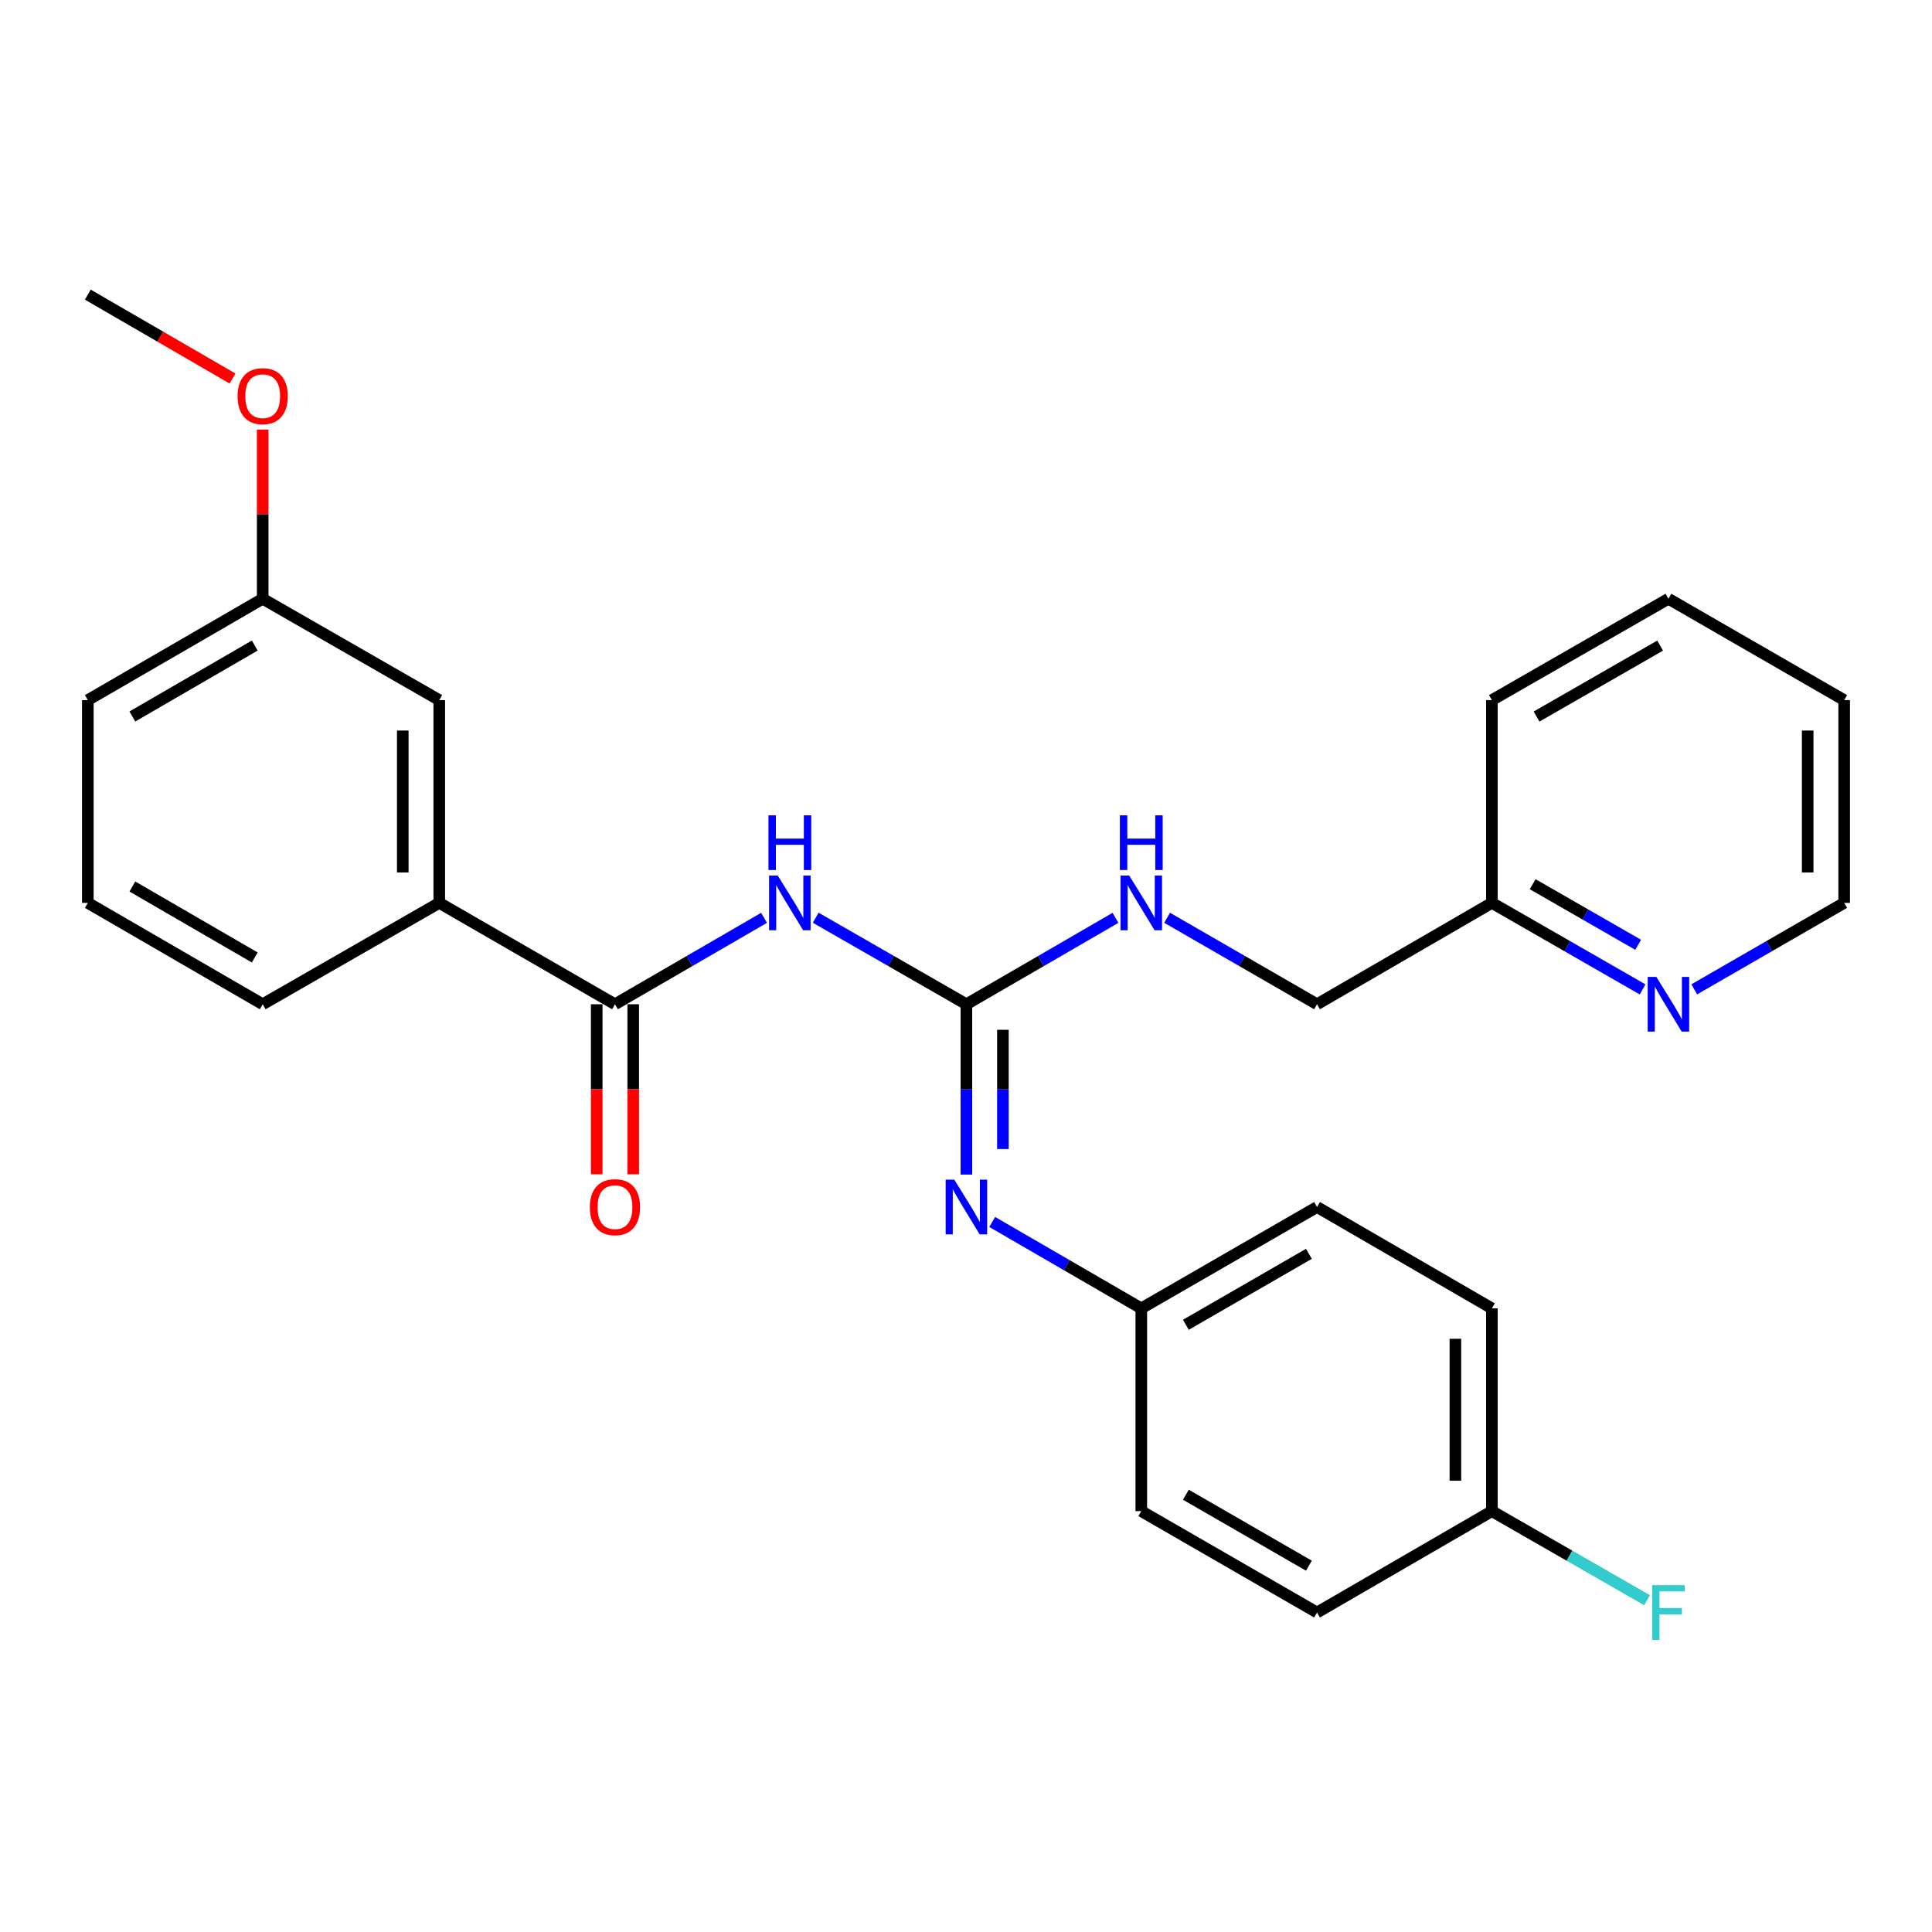 <?xml version='1.0' encoding='iso-8859-1'?>
<svg version='1.1' baseProfile='full'
              xmlns='http://www.w3.org/2000/svg'
                      xmlns:rdkit='http://www.rdkit.org/xml'
                      xmlns:xlink='http://www.w3.org/1999/xlink'
                  xml:space='preserve'
width='1000px' height='1000px' viewBox='0 0 1000 1000'>
<!-- END OF HEADER -->
<rect style='opacity:1.0;fill:#FFFFFF;stroke:none' width='1000' height='1000' x='0' y='0'> </rect>
<path class='bond-0' d='M 422.197,475.006 L 461.203,497.403' style='fill:none;fill-rule:evenodd;stroke:#0000FF;stroke-width:6px;stroke-linecap:butt;stroke-linejoin:miter;stroke-opacity:1' />
<path class='bond-0' d='M 461.203,497.403 L 500.21,519.8' style='fill:none;fill-rule:evenodd;stroke:#000000;stroke-width:6px;stroke-linecap:butt;stroke-linejoin:miter;stroke-opacity:1' />
<path class='bond-1' d='M 395.467,475.069 L 356.886,497.435' style='fill:none;fill-rule:evenodd;stroke:#0000FF;stroke-width:6px;stroke-linecap:butt;stroke-linejoin:miter;stroke-opacity:1' />
<path class='bond-1' d='M 356.886,497.435 L 318.306,519.8' style='fill:none;fill-rule:evenodd;stroke:#000000;stroke-width:6px;stroke-linecap:butt;stroke-linejoin:miter;stroke-opacity:1' />
<path class='bond-2' d='M 500.21,519.8 L 500.21,563.882' style='fill:none;fill-rule:evenodd;stroke:#000000;stroke-width:6px;stroke-linecap:butt;stroke-linejoin:miter;stroke-opacity:1' />
<path class='bond-2' d='M 500.21,563.882 L 500.21,607.963' style='fill:none;fill-rule:evenodd;stroke:#0000FF;stroke-width:6px;stroke-linecap:butt;stroke-linejoin:miter;stroke-opacity:1' />
<path class='bond-2' d='M 519.1,533.025 L 519.1,563.882' style='fill:none;fill-rule:evenodd;stroke:#000000;stroke-width:6px;stroke-linecap:butt;stroke-linejoin:miter;stroke-opacity:1' />
<path class='bond-2' d='M 519.1,563.882 L 519.1,594.739' style='fill:none;fill-rule:evenodd;stroke:#0000FF;stroke-width:6px;stroke-linecap:butt;stroke-linejoin:miter;stroke-opacity:1' />
<path class='bond-4' d='M 500.21,519.8 L 538.79,497.435' style='fill:none;fill-rule:evenodd;stroke:#000000;stroke-width:6px;stroke-linecap:butt;stroke-linejoin:miter;stroke-opacity:1' />
<path class='bond-4' d='M 538.79,497.435 L 577.371,475.069' style='fill:none;fill-rule:evenodd;stroke:#0000FF;stroke-width:6px;stroke-linecap:butt;stroke-linejoin:miter;stroke-opacity:1' />
<path class='bond-3' d='M 318.306,519.8 L 227.359,467.327' style='fill:none;fill-rule:evenodd;stroke:#000000;stroke-width:6px;stroke-linecap:butt;stroke-linejoin:miter;stroke-opacity:1' />
<path class='bond-5' d='M 308.86,519.8 L 308.86,563.802' style='fill:none;fill-rule:evenodd;stroke:#000000;stroke-width:6px;stroke-linecap:butt;stroke-linejoin:miter;stroke-opacity:1' />
<path class='bond-5' d='M 308.86,563.802 L 308.86,607.803' style='fill:none;fill-rule:evenodd;stroke:#FF0000;stroke-width:6px;stroke-linecap:butt;stroke-linejoin:miter;stroke-opacity:1' />
<path class='bond-5' d='M 327.751,519.8 L 327.751,563.802' style='fill:none;fill-rule:evenodd;stroke:#000000;stroke-width:6px;stroke-linecap:butt;stroke-linejoin:miter;stroke-opacity:1' />
<path class='bond-5' d='M 327.751,563.802 L 327.751,607.803' style='fill:none;fill-rule:evenodd;stroke:#FF0000;stroke-width:6px;stroke-linecap:butt;stroke-linejoin:miter;stroke-opacity:1' />
<path class='bond-8' d='M 513.565,632.488 L 552.146,654.849' style='fill:none;fill-rule:evenodd;stroke:#0000FF;stroke-width:6px;stroke-linecap:butt;stroke-linejoin:miter;stroke-opacity:1' />
<path class='bond-8' d='M 552.146,654.849 L 590.726,677.21' style='fill:none;fill-rule:evenodd;stroke:#000000;stroke-width:6px;stroke-linecap:butt;stroke-linejoin:miter;stroke-opacity:1' />
<path class='bond-7' d='M 227.359,467.327 L 227.359,362.38' style='fill:none;fill-rule:evenodd;stroke:#000000;stroke-width:6px;stroke-linecap:butt;stroke-linejoin:miter;stroke-opacity:1' />
<path class='bond-7' d='M 208.468,451.585 L 208.468,378.122' style='fill:none;fill-rule:evenodd;stroke:#000000;stroke-width:6px;stroke-linecap:butt;stroke-linejoin:miter;stroke-opacity:1' />
<path class='bond-19' d='M 227.359,467.327 L 135.971,519.8' style='fill:none;fill-rule:evenodd;stroke:#000000;stroke-width:6px;stroke-linecap:butt;stroke-linejoin:miter;stroke-opacity:1' />
<path class='bond-10' d='M 604.092,475.037 L 642.893,497.418' style='fill:none;fill-rule:evenodd;stroke:#0000FF;stroke-width:6px;stroke-linecap:butt;stroke-linejoin:miter;stroke-opacity:1' />
<path class='bond-10' d='M 642.893,497.418 L 681.694,519.8' style='fill:none;fill-rule:evenodd;stroke:#000000;stroke-width:6px;stroke-linecap:butt;stroke-linejoin:miter;stroke-opacity:1' />
<path class='bond-6' d='M 850.203,512.12 L 811.202,489.724' style='fill:none;fill-rule:evenodd;stroke:#0000FF;stroke-width:6px;stroke-linecap:butt;stroke-linejoin:miter;stroke-opacity:1' />
<path class='bond-6' d='M 811.202,489.724 L 772.2,467.327' style='fill:none;fill-rule:evenodd;stroke:#000000;stroke-width:6px;stroke-linecap:butt;stroke-linejoin:miter;stroke-opacity:1' />
<path class='bond-6' d='M 847.91,489.02 L 820.609,473.342' style='fill:none;fill-rule:evenodd;stroke:#0000FF;stroke-width:6px;stroke-linecap:butt;stroke-linejoin:miter;stroke-opacity:1' />
<path class='bond-6' d='M 820.609,473.342 L 793.308,457.664' style='fill:none;fill-rule:evenodd;stroke:#000000;stroke-width:6px;stroke-linecap:butt;stroke-linejoin:miter;stroke-opacity:1' />
<path class='bond-21' d='M 876.943,512.091 L 915.744,489.709' style='fill:none;fill-rule:evenodd;stroke:#0000FF;stroke-width:6px;stroke-linecap:butt;stroke-linejoin:miter;stroke-opacity:1' />
<path class='bond-21' d='M 915.744,489.709 L 954.545,467.327' style='fill:none;fill-rule:evenodd;stroke:#000000;stroke-width:6px;stroke-linecap:butt;stroke-linejoin:miter;stroke-opacity:1' />
<path class='bond-12' d='M 227.359,362.38 L 135.971,309.917' style='fill:none;fill-rule:evenodd;stroke:#000000;stroke-width:6px;stroke-linecap:butt;stroke-linejoin:miter;stroke-opacity:1' />
<path class='bond-14' d='M 590.726,677.21 L 590.726,782.157' style='fill:none;fill-rule:evenodd;stroke:#000000;stroke-width:6px;stroke-linecap:butt;stroke-linejoin:miter;stroke-opacity:1' />
<path class='bond-15' d='M 590.726,677.21 L 681.694,624.747' style='fill:none;fill-rule:evenodd;stroke:#000000;stroke-width:6px;stroke-linecap:butt;stroke-linejoin:miter;stroke-opacity:1' />
<path class='bond-15' d='M 613.809,685.705 L 677.487,648.981' style='fill:none;fill-rule:evenodd;stroke:#000000;stroke-width:6px;stroke-linecap:butt;stroke-linejoin:miter;stroke-opacity:1' />
<path class='bond-9' d='M 772.2,467.327 L 681.694,519.8' style='fill:none;fill-rule:evenodd;stroke:#000000;stroke-width:6px;stroke-linecap:butt;stroke-linejoin:miter;stroke-opacity:1' />
<path class='bond-23' d='M 772.2,467.327 L 772.2,362.38' style='fill:none;fill-rule:evenodd;stroke:#000000;stroke-width:6px;stroke-linecap:butt;stroke-linejoin:miter;stroke-opacity:1' />
<path class='bond-11' d='M 772.2,782.157 L 772.2,677.21' style='fill:none;fill-rule:evenodd;stroke:#000000;stroke-width:6px;stroke-linecap:butt;stroke-linejoin:miter;stroke-opacity:1' />
<path class='bond-11' d='M 753.31,766.415 L 753.31,692.952' style='fill:none;fill-rule:evenodd;stroke:#000000;stroke-width:6px;stroke-linecap:butt;stroke-linejoin:miter;stroke-opacity:1' />
<path class='bond-13' d='M 772.2,782.157 L 812.362,805.219' style='fill:none;fill-rule:evenodd;stroke:#000000;stroke-width:6px;stroke-linecap:butt;stroke-linejoin:miter;stroke-opacity:1' />
<path class='bond-13' d='M 812.362,805.219 L 852.523,828.282' style='fill:none;fill-rule:evenodd;stroke:#33CCCC;stroke-width:6px;stroke-linecap:butt;stroke-linejoin:miter;stroke-opacity:1' />
<path class='bond-28' d='M 772.2,782.157 L 681.694,834.63' style='fill:none;fill-rule:evenodd;stroke:#000000;stroke-width:6px;stroke-linecap:butt;stroke-linejoin:miter;stroke-opacity:1' />
<path class='bond-18' d='M 135.971,309.917 L 135.971,266.136' style='fill:none;fill-rule:evenodd;stroke:#000000;stroke-width:6px;stroke-linecap:butt;stroke-linejoin:miter;stroke-opacity:1' />
<path class='bond-18' d='M 135.971,266.136 L 135.971,222.354' style='fill:none;fill-rule:evenodd;stroke:#FF0000;stroke-width:6px;stroke-linecap:butt;stroke-linejoin:miter;stroke-opacity:1' />
<path class='bond-27' d='M 135.971,309.917 L 45.455,362.38' style='fill:none;fill-rule:evenodd;stroke:#000000;stroke-width:6px;stroke-linecap:butt;stroke-linejoin:miter;stroke-opacity:1' />
<path class='bond-27' d='M 131.866,334.13 L 68.505,370.854' style='fill:none;fill-rule:evenodd;stroke:#000000;stroke-width:6px;stroke-linecap:butt;stroke-linejoin:miter;stroke-opacity:1' />
<path class='bond-16' d='M 590.726,782.157 L 681.694,834.63' style='fill:none;fill-rule:evenodd;stroke:#000000;stroke-width:6px;stroke-linecap:butt;stroke-linejoin:miter;stroke-opacity:1' />
<path class='bond-16' d='M 613.811,773.665 L 677.488,810.396' style='fill:none;fill-rule:evenodd;stroke:#000000;stroke-width:6px;stroke-linecap:butt;stroke-linejoin:miter;stroke-opacity:1' />
<path class='bond-17' d='M 681.694,624.747 L 772.2,677.21' style='fill:none;fill-rule:evenodd;stroke:#000000;stroke-width:6px;stroke-linecap:butt;stroke-linejoin:miter;stroke-opacity:1' />
<path class='bond-24' d='M 120.355,195.918 L 82.905,174.208' style='fill:none;fill-rule:evenodd;stroke:#FF0000;stroke-width:6px;stroke-linecap:butt;stroke-linejoin:miter;stroke-opacity:1' />
<path class='bond-24' d='M 82.905,174.208 L 45.455,152.497' style='fill:none;fill-rule:evenodd;stroke:#000000;stroke-width:6px;stroke-linecap:butt;stroke-linejoin:miter;stroke-opacity:1' />
<path class='bond-20' d='M 135.971,519.8 L 45.455,467.327' style='fill:none;fill-rule:evenodd;stroke:#000000;stroke-width:6px;stroke-linecap:butt;stroke-linejoin:miter;stroke-opacity:1' />
<path class='bond-20' d='M 131.868,495.586 L 68.506,458.855' style='fill:none;fill-rule:evenodd;stroke:#000000;stroke-width:6px;stroke-linecap:butt;stroke-linejoin:miter;stroke-opacity:1' />
<path class='bond-22' d='M 45.455,467.327 L 45.455,362.38' style='fill:none;fill-rule:evenodd;stroke:#000000;stroke-width:6px;stroke-linecap:butt;stroke-linejoin:miter;stroke-opacity:1' />
<path class='bond-29' d='M 954.545,467.327 L 954.545,362.38' style='fill:none;fill-rule:evenodd;stroke:#000000;stroke-width:6px;stroke-linecap:butt;stroke-linejoin:miter;stroke-opacity:1' />
<path class='bond-29' d='M 935.655,451.585 L 935.655,378.122' style='fill:none;fill-rule:evenodd;stroke:#000000;stroke-width:6px;stroke-linecap:butt;stroke-linejoin:miter;stroke-opacity:1' />
<path class='bond-26' d='M 772.2,362.38 L 863.578,309.917' style='fill:none;fill-rule:evenodd;stroke:#000000;stroke-width:6px;stroke-linecap:butt;stroke-linejoin:miter;stroke-opacity:1' />
<path class='bond-26' d='M 795.313,370.893 L 859.277,334.169' style='fill:none;fill-rule:evenodd;stroke:#000000;stroke-width:6px;stroke-linecap:butt;stroke-linejoin:miter;stroke-opacity:1' />
<path class='bond-25' d='M 954.545,362.38 L 863.578,309.917' style='fill:none;fill-rule:evenodd;stroke:#000000;stroke-width:6px;stroke-linecap:butt;stroke-linejoin:miter;stroke-opacity:1' />
<path  class='atom-0' d='M 402.562 453.167
L 411.842 468.167
Q 412.762 469.647, 414.242 472.327
Q 415.722 475.007, 415.802 475.167
L 415.802 453.167
L 419.562 453.167
L 419.562 481.487
L 415.682 481.487
L 405.722 465.087
Q 404.562 463.167, 403.322 460.967
Q 402.122 458.767, 401.762 458.087
L 401.762 481.487
L 398.082 481.487
L 398.082 453.167
L 402.562 453.167
' fill='#0000FF'/>
<path  class='atom-0' d='M 397.742 422.015
L 401.582 422.015
L 401.582 434.055
L 416.062 434.055
L 416.062 422.015
L 419.902 422.015
L 419.902 450.335
L 416.062 450.335
L 416.062 437.255
L 401.582 437.255
L 401.582 450.335
L 397.742 450.335
L 397.742 422.015
' fill='#0000FF'/>
<path  class='atom-3' d='M 493.95 610.587
L 503.23 625.587
Q 504.15 627.067, 505.63 629.747
Q 507.11 632.427, 507.19 632.587
L 507.19 610.587
L 510.95 610.587
L 510.95 638.907
L 507.07 638.907
L 497.11 622.507
Q 495.95 620.587, 494.71 618.387
Q 493.51 616.187, 493.15 615.507
L 493.15 638.907
L 489.47 638.907
L 489.47 610.587
L 493.95 610.587
' fill='#0000FF'/>
<path  class='atom-5' d='M 584.466 453.167
L 593.746 468.167
Q 594.666 469.647, 596.146 472.327
Q 597.626 475.007, 597.706 475.167
L 597.706 453.167
L 601.466 453.167
L 601.466 481.487
L 597.586 481.487
L 587.626 465.087
Q 586.466 463.167, 585.226 460.967
Q 584.026 458.767, 583.666 458.087
L 583.666 481.487
L 579.986 481.487
L 579.986 453.167
L 584.466 453.167
' fill='#0000FF'/>
<path  class='atom-5' d='M 579.646 422.015
L 583.486 422.015
L 583.486 434.055
L 597.966 434.055
L 597.966 422.015
L 601.806 422.015
L 601.806 450.335
L 597.966 450.335
L 597.966 437.255
L 583.486 437.255
L 583.486 450.335
L 579.646 450.335
L 579.646 422.015
' fill='#0000FF'/>
<path  class='atom-6' d='M 305.306 624.827
Q 305.306 618.027, 308.666 614.227
Q 312.026 610.427, 318.306 610.427
Q 324.586 610.427, 327.946 614.227
Q 331.306 618.027, 331.306 624.827
Q 331.306 631.707, 327.906 635.627
Q 324.506 639.507, 318.306 639.507
Q 312.066 639.507, 308.666 635.627
Q 305.306 631.747, 305.306 624.827
M 318.306 636.307
Q 322.626 636.307, 324.946 633.427
Q 327.306 630.507, 327.306 624.827
Q 327.306 619.267, 324.946 616.467
Q 322.626 613.627, 318.306 613.627
Q 313.986 613.627, 311.626 616.427
Q 309.306 619.227, 309.306 624.827
Q 309.306 630.547, 311.626 633.427
Q 313.986 636.307, 318.306 636.307
' fill='#FF0000'/>
<path  class='atom-7' d='M 857.318 505.64
L 866.598 520.64
Q 867.518 522.12, 868.998 524.8
Q 870.478 527.48, 870.558 527.64
L 870.558 505.64
L 874.318 505.64
L 874.318 533.96
L 870.438 533.96
L 860.478 517.56
Q 859.318 515.64, 858.078 513.44
Q 856.878 511.24, 856.518 510.56
L 856.518 533.96
L 852.838 533.96
L 852.838 505.64
L 857.318 505.64
' fill='#0000FF'/>
<path  class='atom-14' d='M 855.158 820.47
L 871.998 820.47
L 871.998 823.71
L 858.958 823.71
L 858.958 832.31
L 870.558 832.31
L 870.558 835.59
L 858.958 835.59
L 858.958 848.79
L 855.158 848.79
L 855.158 820.47
' fill='#33CCCC'/>
<path  class='atom-19' d='M 122.971 205.051
Q 122.971 198.251, 126.331 194.451
Q 129.691 190.651, 135.971 190.651
Q 142.251 190.651, 145.611 194.451
Q 148.971 198.251, 148.971 205.051
Q 148.971 211.931, 145.571 215.851
Q 142.171 219.731, 135.971 219.731
Q 129.731 219.731, 126.331 215.851
Q 122.971 211.971, 122.971 205.051
M 135.971 216.531
Q 140.291 216.531, 142.611 213.651
Q 144.971 210.731, 144.971 205.051
Q 144.971 199.491, 142.611 196.691
Q 140.291 193.851, 135.971 193.851
Q 131.651 193.851, 129.291 196.651
Q 126.971 199.451, 126.971 205.051
Q 126.971 210.771, 129.291 213.651
Q 131.651 216.531, 135.971 216.531
' fill='#FF0000'/>
</svg>

